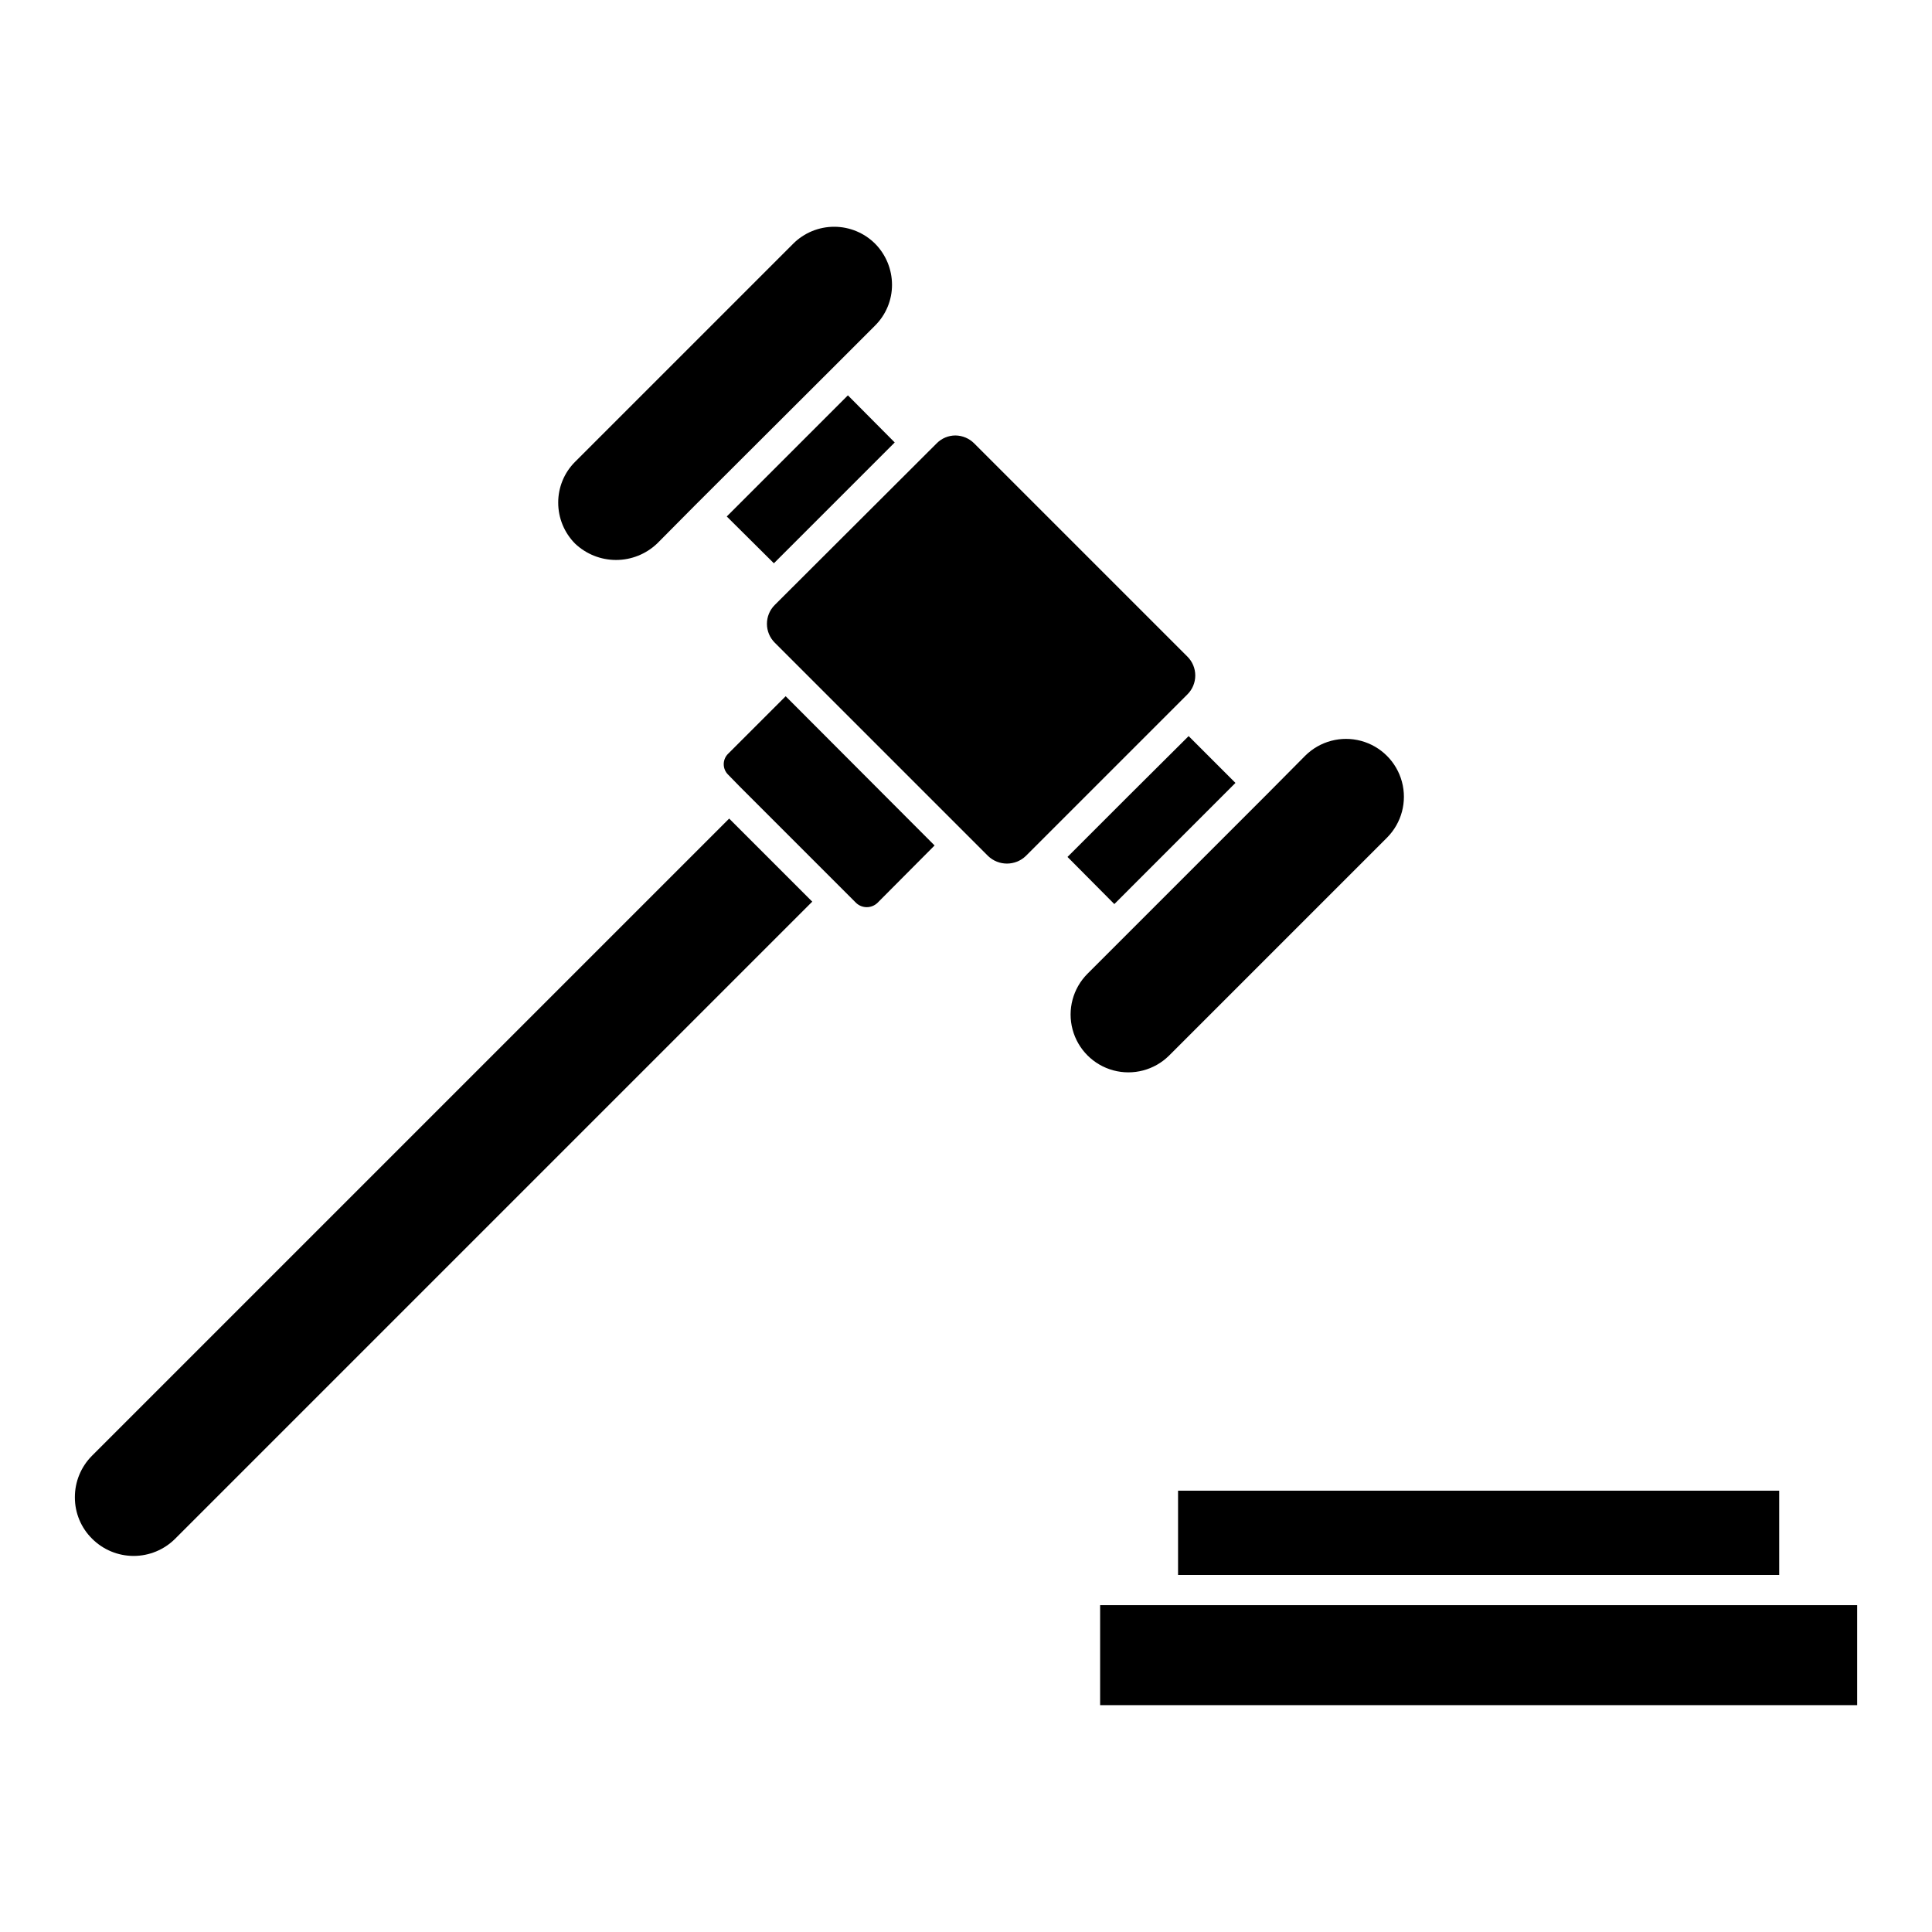 <?xml version="1.0" encoding="UTF-8"?>
<!-- The Best Svg Icon site in the world: iconSvg.co, Visit us! https://iconsvg.co -->
<svg fill="#000000" width="800px" height="800px" version="1.1" viewBox="144 144 512 512" xmlns="http://www.w3.org/2000/svg">
 <path d="m352.21 328.51 39.465 39.547-15.133 15.207c-1.59 1.523-4.094 1.523-5.684 0l-30.82-30.82-3.043-3.121c-0.766-0.73-1.199-1.742-1.199-2.801 0-1.062 0.434-2.074 1.199-2.805zm-183.8 201.25c-2.938 2.926-4.582 6.902-4.566 11.047-0.012 4.121 1.633 8.078 4.566 10.969 2.918 2.922 6.879 4.562 11.008 4.562s8.09-1.641 11.008-4.562l168.83-168.83-22.016-22.016zm168.19-248.89 12.488 12.406 32.023-32.02-12.41-12.488zm-18.492 7.207 10.008-10.086 37.785-37.707 10.008-10.008v-0.004c2.879-2.859 4.492-6.75 4.484-10.805-0.004-4.078-1.617-7.992-4.484-10.891-2.883-2.871-6.781-4.481-10.848-4.481-4.066 0-7.969 1.609-10.848 4.481l-57.801 57.801c-2.875 2.859-4.488 6.75-4.481 10.809-0.008 4.078 1.602 7.996 4.481 10.887 2.93 2.777 6.812 4.324 10.848 4.324s7.918-1.547 10.848-4.324zm153.3 63.402-12.406-12.406-16.09 16.012-16.012 16.012 12.41 12.492zm-15.211 209.9h159.31v-22.332h-159.31zm-20.652 8.004v26.496l200.62 0.004v-26.496zm18.254-145.62 57.801-57.801h-0.004c3.852-3.879 5.348-9.516 3.926-14.797-1.422-5.277-5.547-9.402-10.824-10.824-5.277-1.422-10.914 0.074-14.797 3.926l-10.008 10.086-47.715 47.715h0.004c-3.852 3.867-5.352 9.488-3.941 14.758 1.41 5.269 5.516 9.395 10.781 10.824 5.266 1.426 10.895-0.055 14.773-3.887zm4.879-95.746c1.332-1.324 2.082-3.125 2.082-5.004 0-1.879-0.75-3.68-2.082-5.004l-56.52-56.52c-1.32-1.32-3.102-2.066-4.965-2.086-1.867 0.004-3.652 0.754-4.961 2.086l-42.91 42.828c-1.332 1.324-2.078 3.125-2.078 5.004 0 1.875 0.746 3.676 2.078 5l56.523 56.523c2.793 2.684 7.211 2.684 10.004 0l40.27-40.266z"/>
</svg>